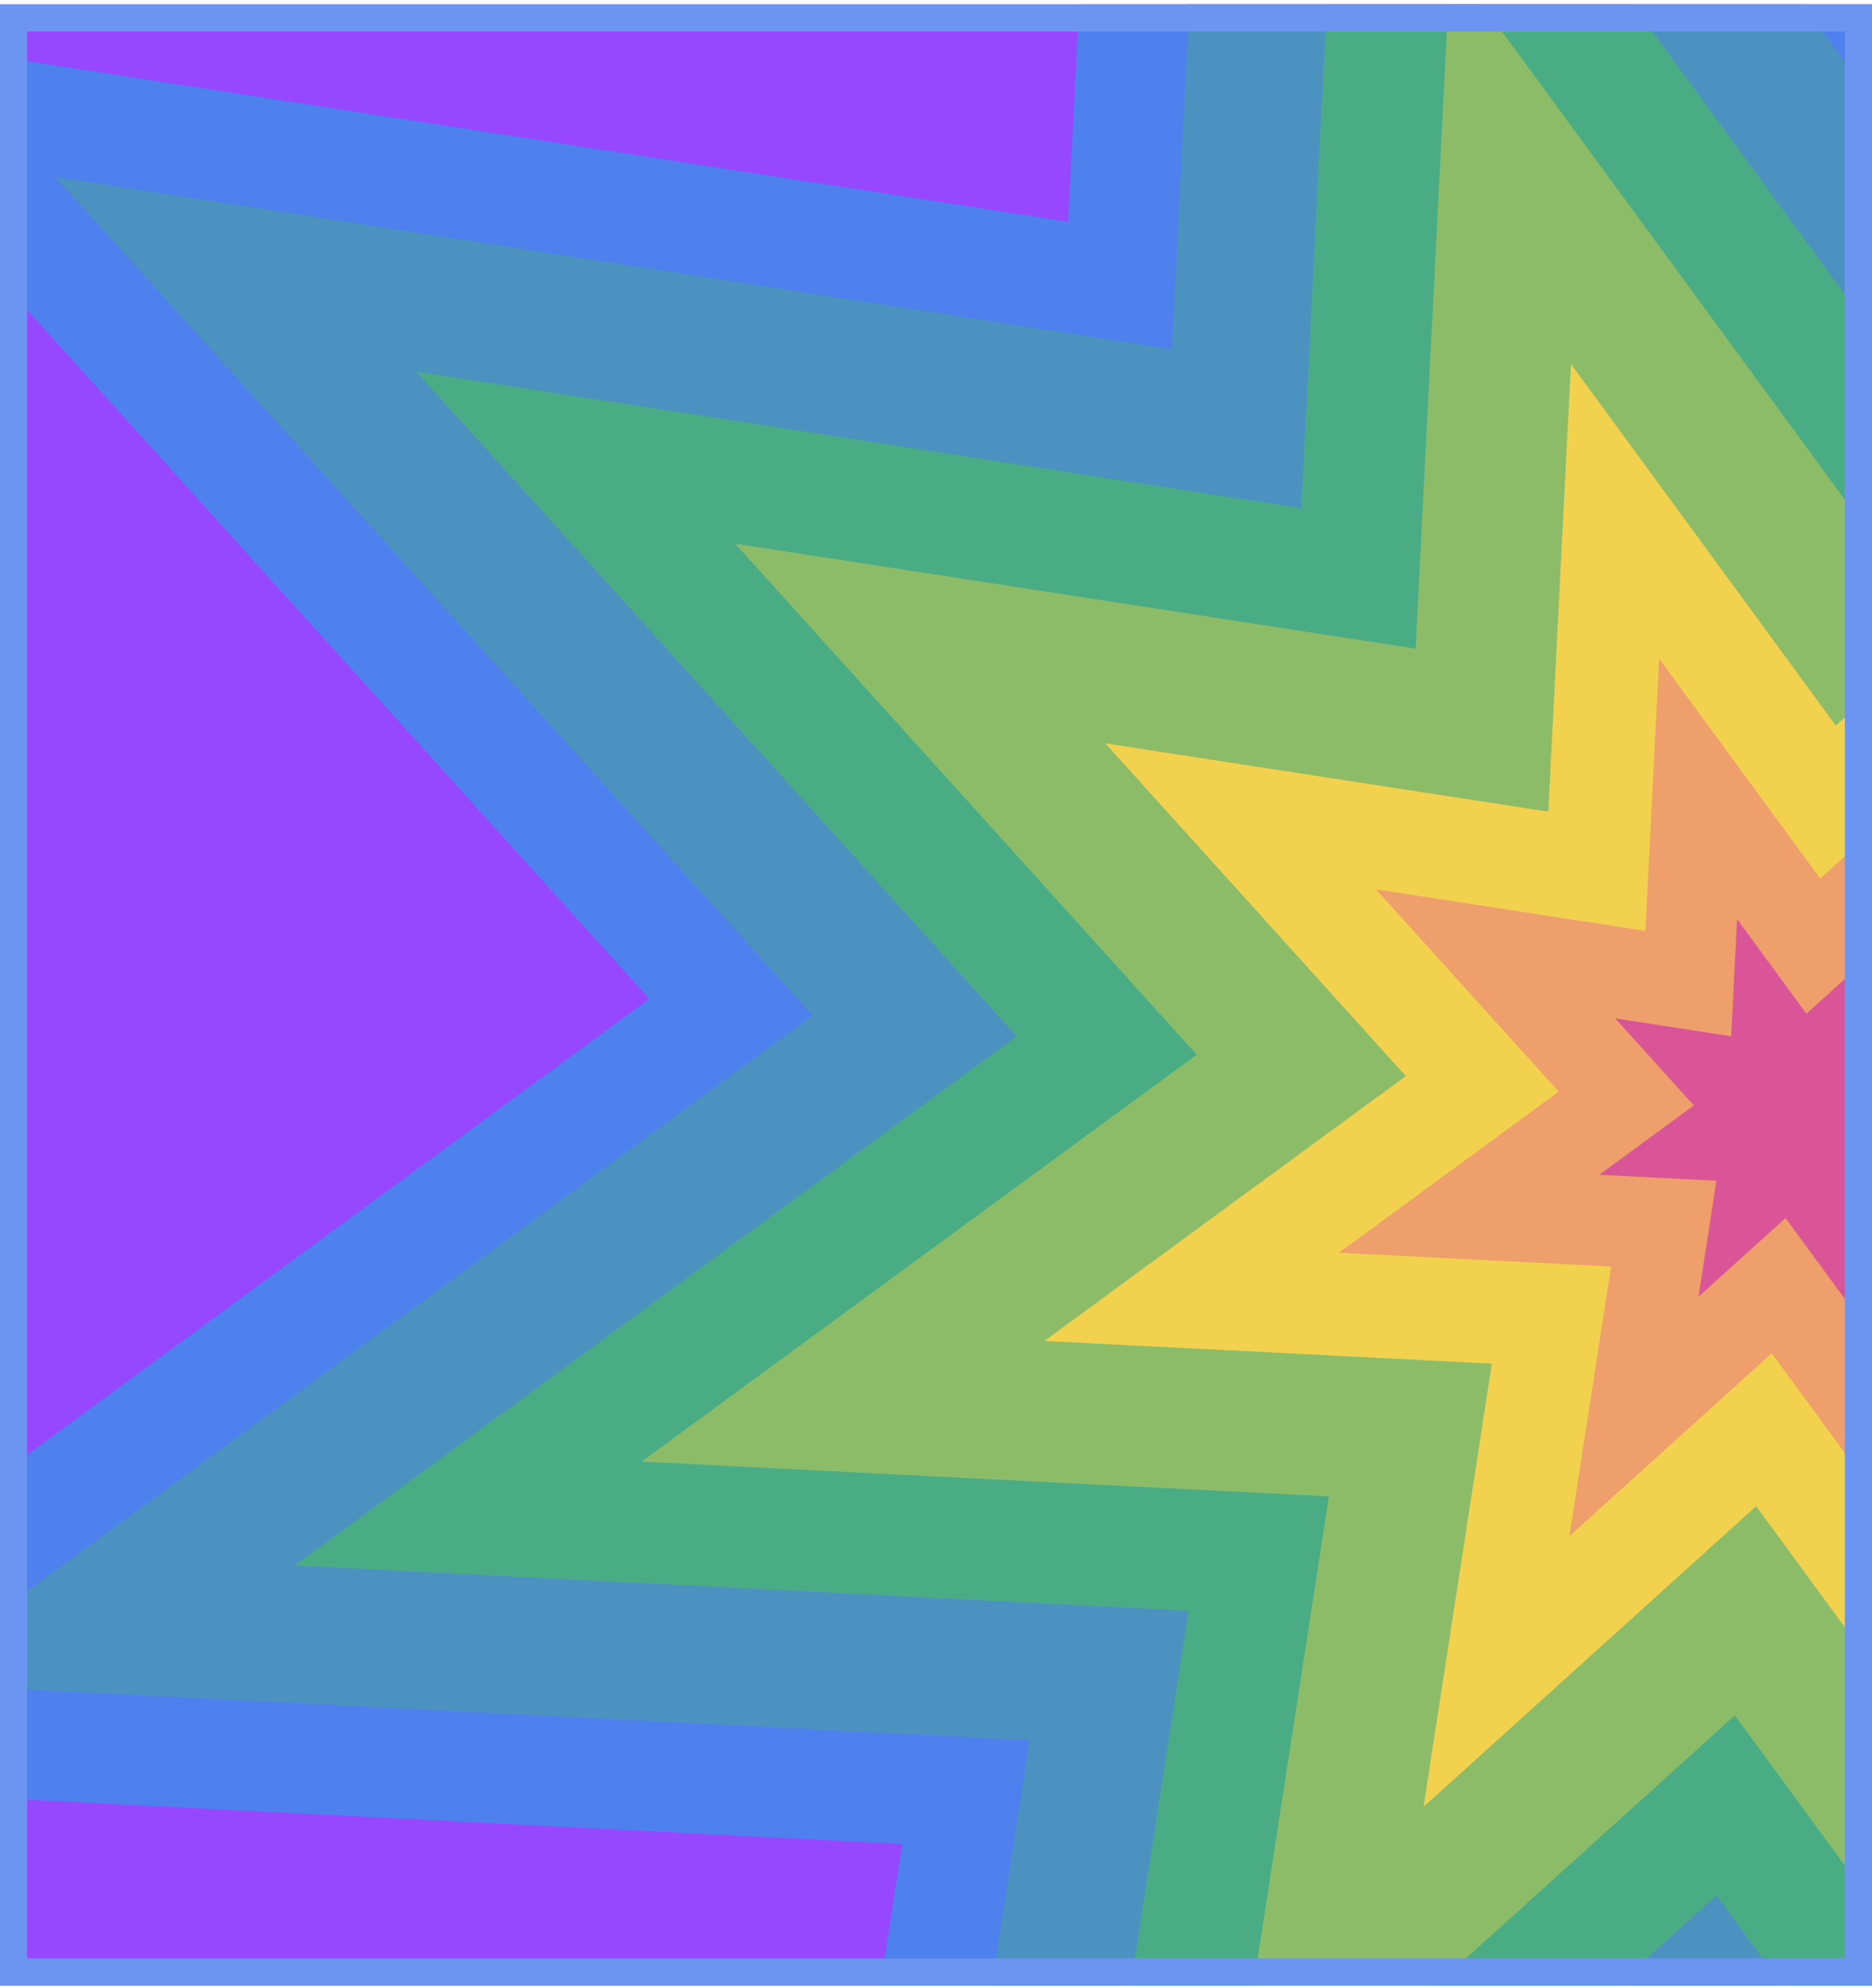 <svg width="276" height="293" viewBox="0 0 276 293" fill="none" xmlns="http://www.w3.org/2000/svg">
<g clip-path="url(#clip0_6679_52778)">
<rect y="0.64" width="276" height="292" fill="#9747FF"/>
<path d="M-60.893 261.965L95.716 147.213L-34.51 3.08L157.471 32.684L167.292 -161.218L282.044 -4.609L426.177 -134.835L396.573 57.146L590.474 66.967L433.866 181.719L564.092 325.852L372.111 296.248L362.29 490.149L247.537 333.541L103.405 463.767L133.009 271.786L-60.893 261.965Z" fill="#4E80EE"/>
<path d="M-14.505 248.078L119.798 149.67L8.12 26.067L172.757 51.454L181.179 -114.829L279.587 19.473L403.19 -92.205L377.803 72.432L544.086 80.854L409.784 179.262L521.461 302.865L356.825 277.478L348.403 443.761L249.995 309.459L126.391 421.137L151.779 256.5L-14.505 248.078Z" fill="#4C92C1"/>
<path d="M43.459 230.726L149.889 152.741L61.389 54.789L191.857 74.908L198.532 -56.865L276.516 49.564L374.468 -38.936L354.349 91.532L486.123 98.207L379.693 176.191L468.193 274.143L337.725 254.024L331.051 385.798L253.066 279.368L155.114 367.868L175.233 237.4L43.459 230.726Z" fill="#4AAC85"/>
<path d="M94.604 215.414L176.44 155.45L108.39 80.133L208.71 95.603L213.842 -5.721L273.807 76.115L349.124 8.065L333.654 108.385L434.978 113.517L353.142 173.482L421.191 248.799L320.871 233.329L315.739 334.653L255.775 252.817L180.458 320.866L195.928 220.546L94.604 215.414Z" fill="#8DBC69"/>
<path d="M153.984 197.638L207.267 158.596L162.96 109.558L228.277 119.63L231.619 53.659L270.661 106.942L319.699 62.635L309.627 127.953L375.598 131.294L322.315 170.336L366.622 219.375L301.304 209.302L297.963 275.273L258.921 221.991L209.883 266.297L219.955 200.98L153.984 197.638Z" fill="#F2D14F"/>
<path d="M197.406 184.639L229.809 160.896L202.864 131.074L242.586 137.2L244.618 97.081L268.361 129.484L298.182 102.539L292.057 142.261L332.176 144.293L299.773 168.036L326.717 197.857L286.996 191.732L284.964 231.851L261.221 199.448L231.399 226.392L237.525 186.671L197.406 184.639Z" fill="#EE9F6B"/>
<path d="M235.787 173.148L249.734 162.929L238.137 150.093L255.233 152.73L256.108 135.462L266.327 149.409L279.163 137.811L276.527 154.908L293.794 155.783L279.848 166.002L291.445 178.838L274.348 176.201L273.474 193.469L263.254 179.522L250.419 191.12L253.055 174.023L235.787 173.148Z" fill="#DA5597"/>
</g>
<rect x="2" y="2.64" width="272" height="288" stroke="#6C95F1" stroke-width="4"/>
<defs>
<clipPath id="clip0_6679_52778">
<rect y="0.64" width="276" height="292" fill="white"/>
</clipPath>
</defs>
</svg>
